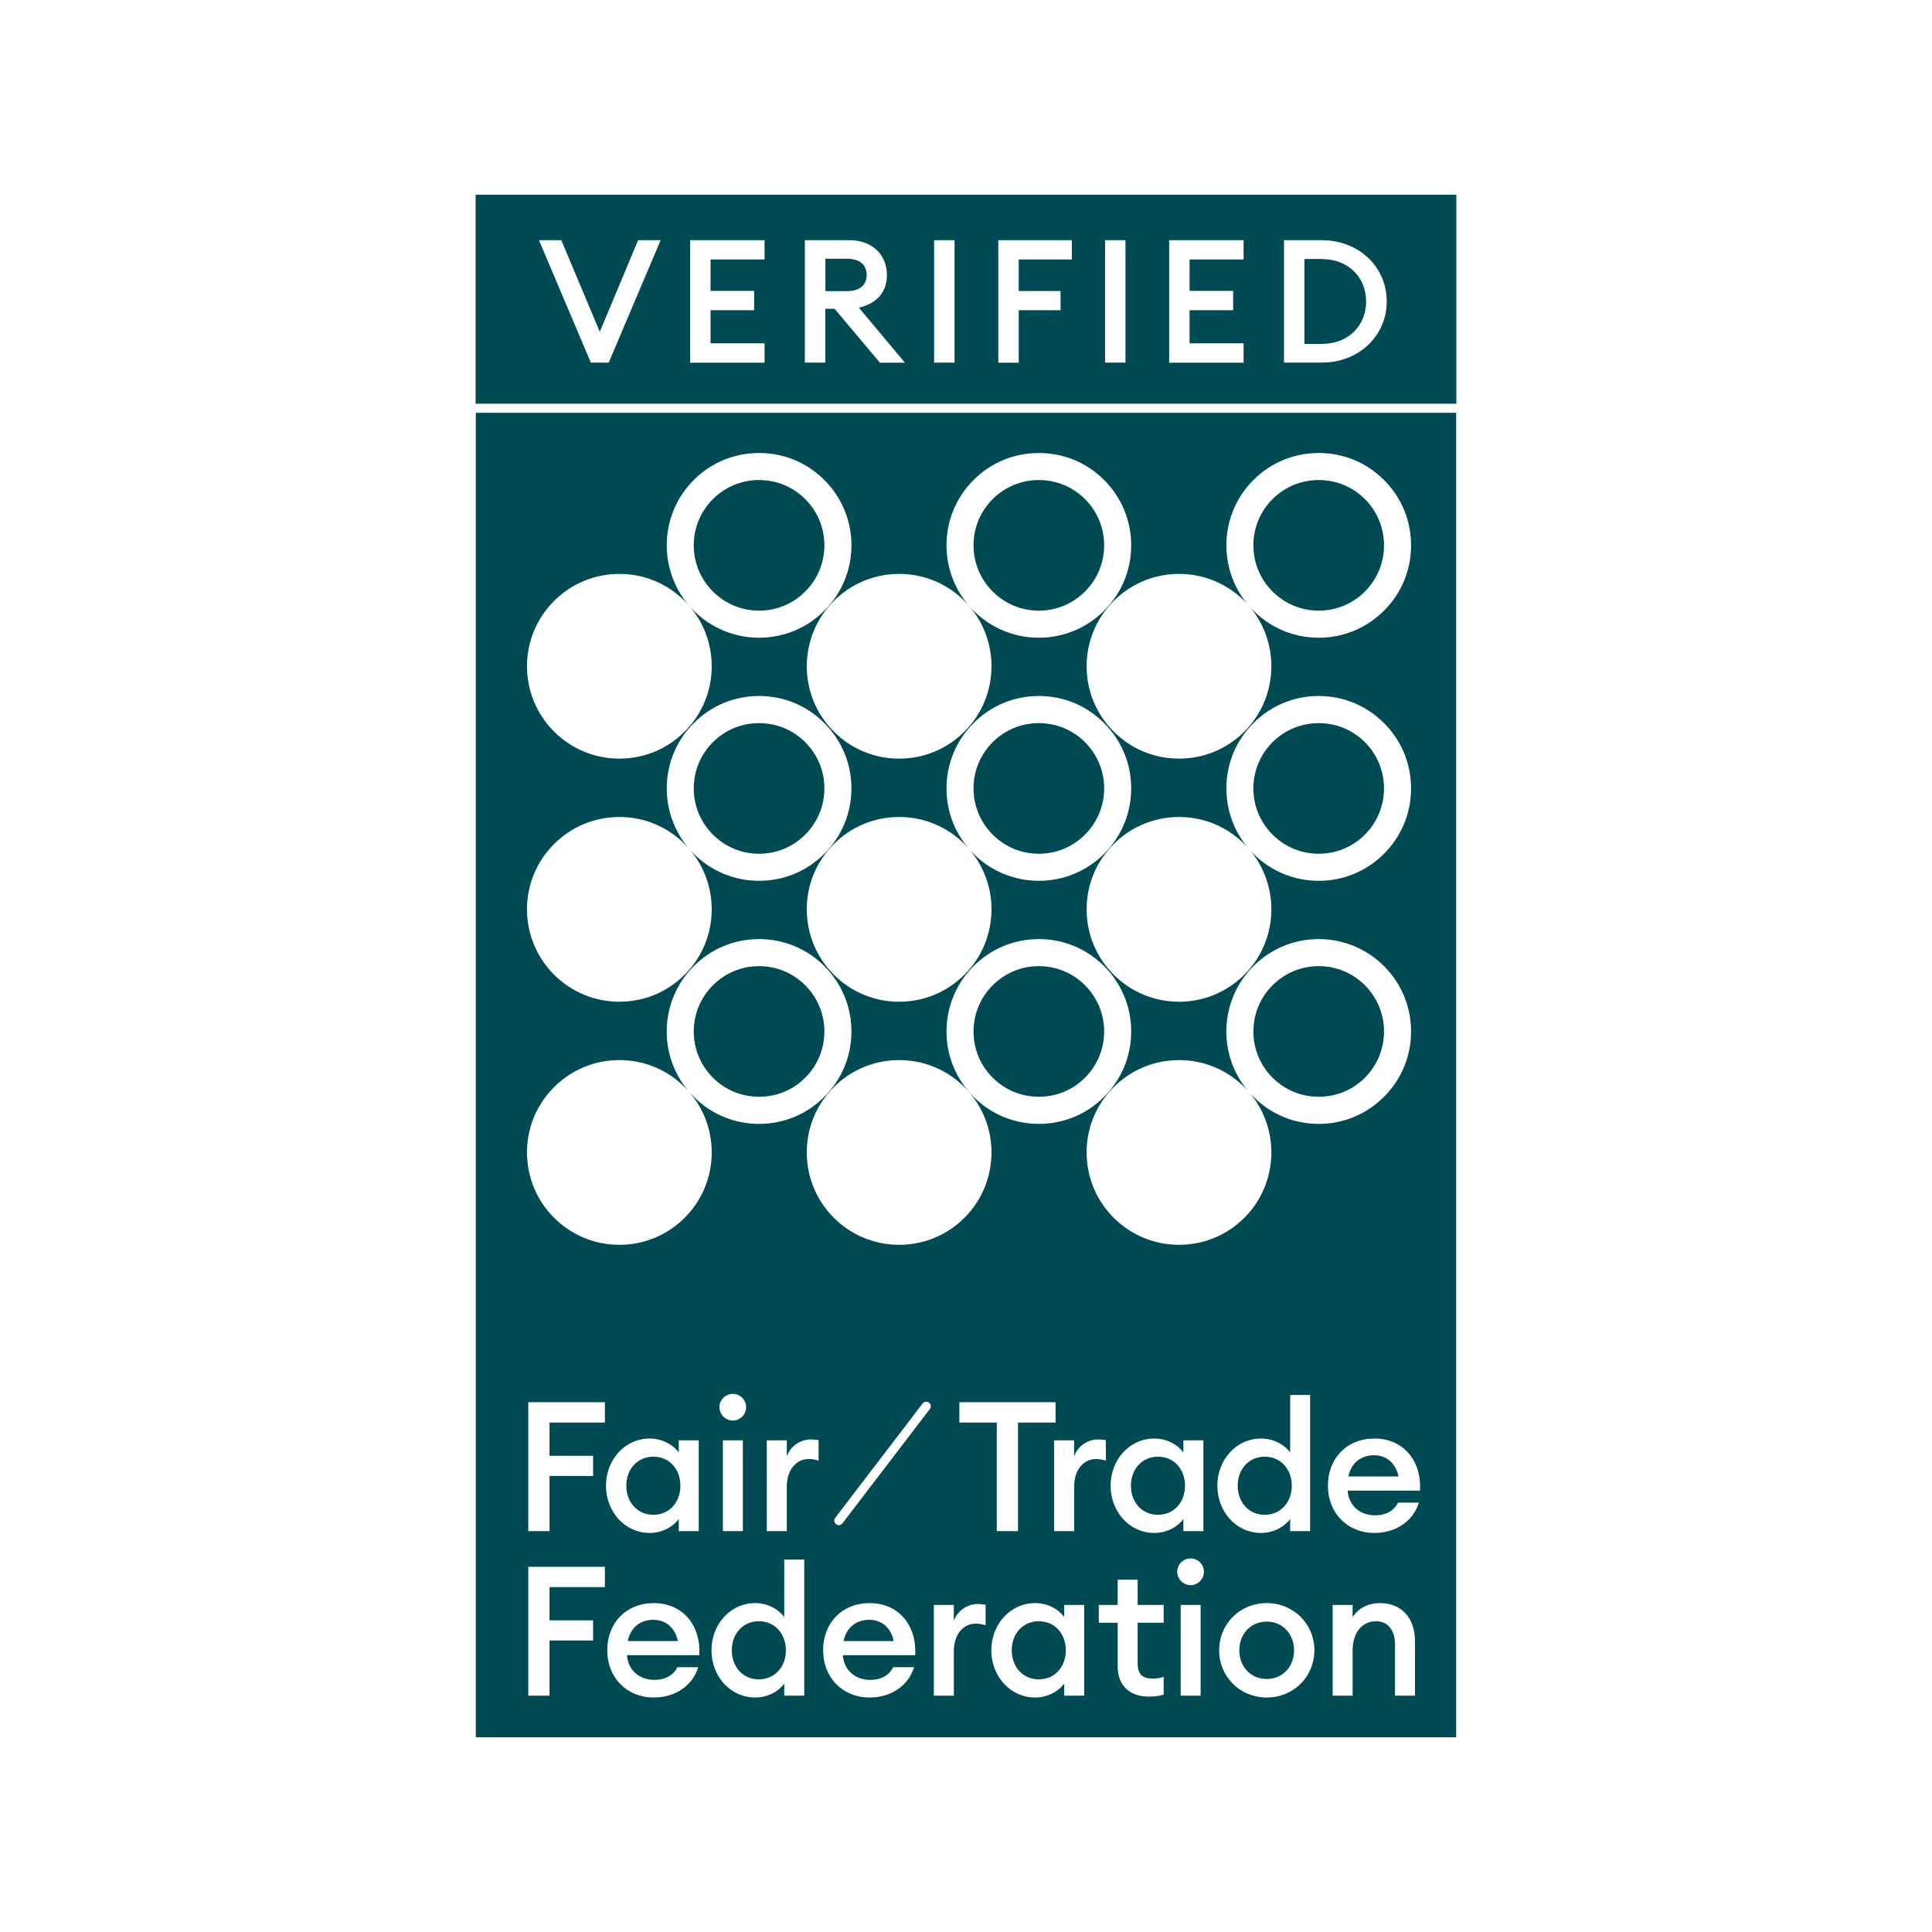 <svg version="1.0" preserveAspectRatio="xMidYMid meet" height="500" viewBox="0 0 375 375" zoomAndPan="magnify" width="500" xmlns:xlink="http://www.w3.org/1999/xlink" xmlns="http://www.w3.org/2000/svg"><defs><clipPath id="153c980423"><path clip-rule="nonzero" d="M 92.316 37.5 L 282.816 37.5 L 282.816 79 L 92.316 79 Z M 92.316 37.5"></path></clipPath><clipPath id="af4318b686"><path clip-rule="nonzero" d="M 92.316 80 L 282.816 80 L 282.816 337.5 L 92.316 337.5 Z M 92.316 80"></path></clipPath></defs><path fill-rule="nonzero" fill-opacity="1" d="M 245.871 314.754 C 242.734 314.754 240.551 317.188 240.551 320.324 C 240.551 323.461 242.734 325.891 245.871 325.891 C 249.008 325.891 251.176 323.461 251.176 320.324 C 251.176 317.188 248.973 314.754 245.871 314.754 Z M 245.871 314.754" fill="#004b53"></path><path fill-rule="nonzero" fill-opacity="1" d="M 245.484 282.742 C 242.348 282.742 240.234 285.207 240.234 288.379 C 240.234 291.551 242.348 294.02 245.484 294.02 C 248.621 294.02 250.734 291.551 250.734 288.379 C 250.734 285.207 248.621 282.742 245.484 282.742 Z M 245.484 282.742" fill="#004b53"></path><path fill-rule="nonzero" fill-opacity="1" d="M 255.965 187.527 C 252.582 187.527 249.395 188.848 247 191.242 C 244.602 193.641 243.281 196.828 243.281 200.211 C 243.281 203.594 244.602 206.785 247 209.18 C 249.395 211.578 252.582 212.879 255.965 212.879 C 259.348 212.879 262.539 211.578 264.934 209.18 C 267.312 206.785 268.637 203.594 268.637 200.211 C 268.637 196.828 267.312 193.641 264.934 191.242 C 262.539 188.848 259.348 187.527 255.965 187.527 Z M 255.965 187.527" fill="#004b53"></path><path fill-rule="nonzero" fill-opacity="1" d="M 255.965 118.527 C 259.348 118.527 262.539 117.207 264.934 114.812 C 267.312 112.414 268.637 109.227 268.637 105.844 C 268.637 102.461 267.312 99.27 264.934 96.875 C 262.539 94.48 259.348 93.176 255.965 93.176 C 252.582 93.176 249.395 94.48 247 96.875 C 244.602 99.27 243.281 102.461 243.281 105.844 C 243.281 109.227 244.602 112.414 247 114.812 C 249.395 117.207 252.582 118.527 255.965 118.527 Z M 255.965 118.527" fill="#004b53"></path><path fill-rule="nonzero" fill-opacity="1" d="M 147.344 118.527 C 150.727 118.527 153.898 117.207 156.293 114.812 C 158.691 112.414 160.012 109.227 160.012 105.844 C 160.012 102.461 158.691 99.27 156.293 96.875 C 153.898 94.48 150.727 93.176 147.344 93.176 C 143.961 93.176 140.77 94.48 138.375 96.875 C 135.98 99.27 134.656 102.461 134.656 105.844 C 134.656 109.227 135.98 112.414 138.375 114.812 C 140.77 117.207 143.941 118.527 147.344 118.527 Z M 147.344 118.527" fill="#004b53"></path><path fill-rule="nonzero" fill-opacity="1" d="M 201.645 118.527 C 205.027 118.527 208.199 117.207 210.598 114.812 C 212.992 112.414 214.316 109.227 214.316 105.844 C 214.316 102.461 212.992 99.27 210.598 96.875 C 208.199 94.48 205.027 93.176 201.645 93.176 C 198.262 93.176 195.074 94.48 192.68 96.875 C 190.281 99.27 188.961 102.461 188.961 105.844 C 188.961 109.227 190.281 112.414 192.68 114.812 C 195.074 117.207 198.246 118.527 201.645 118.527 Z M 201.645 118.527" fill="#004b53"></path><path fill-rule="nonzero" fill-opacity="1" d="M 255.965 165.715 C 259.348 165.715 262.539 164.391 264.934 161.996 C 267.312 159.602 268.637 156.41 268.637 153.027 C 268.637 149.645 267.312 146.457 264.934 144.059 C 262.539 141.664 259.348 140.359 255.965 140.359 C 252.582 140.359 249.395 141.664 247 144.059 C 244.602 146.457 243.281 149.645 243.281 153.027 C 243.281 156.41 244.602 159.602 247 161.996 C 249.395 164.391 252.582 165.715 255.965 165.715 Z M 255.965 165.715" fill="#004b53"></path><path fill-rule="nonzero" fill-opacity="1" d="M 224.762 282.742 C 221.625 282.742 219.512 285.207 219.512 288.379 C 219.512 291.551 221.625 294.02 224.762 294.02 C 227.898 294.02 230.012 291.551 230.012 288.379 C 230.012 285.207 227.898 282.742 224.762 282.742 Z M 224.762 282.742" fill="#004b53"></path><path fill-rule="nonzero" fill-opacity="1" d="M 201.629 314.684 C 198.492 314.684 196.379 317.152 196.379 320.324 C 196.379 323.496 198.492 325.961 201.629 325.961 C 204.766 325.961 206.879 323.496 206.879 320.324 C 206.879 317.152 204.766 314.684 201.629 314.684 Z M 201.629 314.684" fill="#004b53"></path><path fill-rule="nonzero" fill-opacity="1" d="M 126.816 294.02 C 129.953 294.02 132.066 291.551 132.066 288.379 C 132.066 285.207 129.953 282.742 126.816 282.742 C 123.68 282.742 121.566 285.207 121.566 288.379 C 121.566 291.551 123.68 294.02 126.816 294.02 Z M 126.816 294.02" fill="#004b53"></path><path fill-rule="nonzero" fill-opacity="1" d="M 126.816 314.402 C 124.387 314.402 122.375 315.812 121.848 318.527 L 131.574 318.527 C 130.977 315.672 128.965 314.402 126.816 314.402 Z M 126.816 314.402" fill="#004b53"></path><path fill-rule="nonzero" fill-opacity="1" d="M 266.695 282.461 C 264.266 282.461 262.258 283.867 261.727 286.582 L 271.453 286.582 C 270.855 283.727 268.848 282.461 266.695 282.461 Z M 266.695 282.461" fill="#004b53"></path><path fill-rule="nonzero" fill-opacity="1" d="M 147.289 314.684 C 144.152 314.684 142.039 317.152 142.039 320.324 C 142.039 323.496 144.152 325.961 147.289 325.961 C 150.426 325.961 152.543 323.496 152.543 320.324 C 152.543 317.152 150.426 314.684 147.289 314.684 Z M 147.289 314.684" fill="#004b53"></path><path fill-rule="nonzero" fill-opacity="1" d="M 168.715 314.402 C 166.285 314.402 164.277 315.812 163.746 318.527 L 173.473 318.527 C 172.875 315.672 170.863 314.402 168.715 314.402 Z M 168.715 314.402" fill="#004b53"></path><path fill-rule="nonzero" fill-opacity="1" d="M 201.645 140.359 C 198.246 140.359 195.074 141.664 192.68 144.059 C 190.281 146.457 188.961 149.645 188.961 153.027 C 188.961 156.41 190.281 159.602 192.68 161.996 C 195.074 164.391 198.246 165.715 201.645 165.715 C 205.047 165.715 208.199 164.391 210.598 161.996 C 212.992 159.602 214.316 156.41 214.316 153.027 C 214.316 149.645 212.992 146.457 210.598 144.059 C 208.199 141.664 205.027 140.359 201.645 140.359 Z M 201.645 140.359" fill="#004b53"></path><path fill-rule="nonzero" fill-opacity="1" d="M 156.293 209.18 C 158.691 206.785 160.012 203.594 160.012 200.211 C 160.012 196.828 158.691 193.641 156.293 191.242 C 153.898 188.848 150.727 187.527 147.344 187.527 C 143.961 187.527 140.77 188.848 138.375 191.242 C 135.98 193.641 134.656 196.828 134.656 200.211 C 134.656 203.594 135.98 206.785 138.375 209.18 C 140.77 211.578 143.941 212.879 147.344 212.879 C 150.742 212.879 153.898 211.578 156.293 209.18 Z M 156.293 209.18" fill="#004b53"></path><path fill-rule="nonzero" fill-opacity="1" d="M 147.344 140.359 C 143.941 140.359 140.77 141.664 138.375 144.059 C 135.98 146.457 134.656 149.645 134.656 153.027 C 134.656 156.41 135.98 159.602 138.375 161.996 C 140.77 164.391 143.941 165.715 147.344 165.715 C 150.742 165.715 153.898 164.391 156.293 161.996 C 158.691 159.602 160.012 156.41 160.012 153.027 C 160.012 149.645 158.691 146.457 156.293 144.059 C 153.898 141.664 150.727 140.359 147.344 140.359 Z M 147.344 140.359" fill="#004b53"></path><path fill-rule="nonzero" fill-opacity="1" d="M 210.598 191.242 C 208.199 188.848 205.027 187.527 201.645 187.527 C 198.262 187.527 195.074 188.848 192.68 191.242 C 190.281 193.641 188.961 196.828 188.961 200.211 C 188.961 203.594 190.281 206.785 192.68 209.18 C 195.074 211.578 198.246 212.879 201.645 212.879 C 205.047 212.879 208.199 211.578 210.598 209.18 C 212.992 206.785 214.316 203.594 214.316 200.211 C 214.316 196.828 212.992 193.641 210.598 191.242 Z M 210.598 191.242" fill="#004b53"></path><path fill-rule="nonzero" fill-opacity="1" d="M 256.602 50.273 L 253.184 50.273 L 253.184 66.746 L 256.602 66.746 C 261.746 66.746 265.164 63.168 265.164 58.52 C 265.164 53.867 261.746 50.289 256.602 50.289 Z M 256.602 50.273" fill="#004b53"></path><g clip-path="url(#153c980423)"><path fill-rule="nonzero" fill-opacity="1" d="M 282.676 37.797 L 92.316 37.797 L 92.316 78.355 L 282.676 78.355 Z M 118.129 70.375 L 114.676 70.375 L 104.617 46.625 L 108.949 46.625 L 116.422 64.402 L 123.855 46.625 L 128.227 46.625 L 118.148 70.395 Z M 148.402 50.359 L 137.918 50.359 L 137.918 56.457 L 146.375 56.457 L 146.375 60.211 L 137.918 60.211 L 137.918 66.641 L 148.402 66.641 L 148.402 70.395 L 133.953 70.395 L 133.953 46.625 L 148.402 46.625 L 148.402 50.379 Z M 170.777 70.375 L 161.984 59.926 L 160.188 59.926 L 160.188 70.375 L 156.223 70.375 L 156.223 46.625 L 164.875 46.625 C 169.332 46.625 172.152 49.461 172.152 53.391 C 172.152 56.738 170.16 58.906 166.707 59.715 L 175.641 70.395 L 170.777 70.395 Z M 185.277 70.375 L 181.312 70.375 L 181.312 46.625 L 185.277 46.625 L 185.277 70.395 Z M 208.043 50.359 L 197.734 50.359 L 197.734 56.492 L 205.855 56.492 L 205.855 60.211 L 197.734 60.211 L 197.734 70.395 L 193.77 70.395 L 193.77 46.625 L 208.043 46.625 L 208.043 50.379 Z M 218.453 70.375 L 214.492 70.375 L 214.492 46.625 L 218.453 46.625 L 218.453 70.395 Z M 241.379 50.359 L 230.895 50.359 L 230.895 56.457 L 239.352 56.457 L 239.352 60.211 L 230.895 60.211 L 230.895 66.641 L 241.379 66.641 L 241.379 70.395 L 226.93 70.395 L 226.93 46.625 L 241.379 46.625 L 241.379 50.379 Z M 256.582 70.375 L 249.219 70.375 L 249.219 46.625 L 256.582 46.625 C 263.719 46.625 269.164 51.77 269.164 58.5 C 269.164 65.23 263.719 70.375 256.582 70.375 Z M 256.582 70.375" fill="#004b53"></path></g><g clip-path="url(#af4318b686)"><path fill-rule="nonzero" fill-opacity="1" d="M 92.352 337.203 L 282.641 337.203 L 282.641 80.117 L 92.352 80.117 Z M 243.281 140.359 C 246.68 136.957 251.176 135.09 255.965 135.09 C 260.758 135.09 265.254 136.957 268.637 140.359 C 272.035 143.742 273.887 148.234 273.887 153.027 C 273.887 157.82 272.035 162.312 268.637 165.715 C 265.254 169.098 260.758 170.965 255.965 170.965 C 251.176 170.965 246.68 169.098 243.281 165.715 C 243.105 165.539 242.945 165.359 242.77 165.184 C 245.43 168.461 246.77 172.48 246.77 176.496 C 246.77 181.094 245.023 185.695 241.535 189.184 C 238.137 192.566 233.645 194.434 228.852 194.434 C 224.059 194.434 219.566 192.566 216.164 189.184 C 212.781 185.801 210.914 181.289 210.914 176.496 C 210.914 171.703 212.781 167.211 216.164 163.828 C 219.566 160.445 224.059 158.578 228.852 158.578 C 233.645 158.578 238.137 160.445 241.535 163.828 C 241.711 164.004 241.871 164.18 242.047 164.355 C 236.32 157.309 236.727 146.895 243.281 140.359 Z M 186.211 276.117 L 186.211 272.168 L 204.887 272.168 L 204.887 276.117 L 197.594 276.117 L 197.594 297.188 L 193.473 297.188 L 193.473 276.117 Z M 142.25 275.73 C 140.844 275.73 139.645 274.566 139.645 273.121 C 139.645 271.676 140.844 270.547 142.25 270.547 C 143.66 270.547 144.824 271.711 144.824 273.121 C 144.824 274.531 143.695 275.73 142.25 275.73 Z M 144.191 279.57 L 144.191 297.188 L 140.312 297.188 L 140.312 279.57 Z M 134.656 212.879 C 134.445 212.668 134.234 212.441 134.023 212.211 C 133.863 212.035 133.707 211.859 133.547 211.684 C 127.68 204.652 128.051 194.133 134.656 187.527 C 138.039 184.145 142.551 182.277 147.344 182.277 C 152.137 182.277 156.629 184.145 160.012 187.527 C 163.395 190.926 165.262 195.418 165.262 200.211 C 165.262 205.004 163.395 209.496 160.012 212.879 C 156.629 216.281 152.117 218.148 147.344 218.148 C 142.57 218.148 138.039 216.281 134.656 212.879 Z M 161.844 211.012 C 165.227 207.629 169.738 205.762 174.531 205.762 C 179.324 205.762 183.816 207.629 187.199 211.012 C 190.703 214.5 192.449 219.102 192.449 223.68 C 192.449 228.262 190.703 232.879 187.199 236.367 C 183.816 239.75 179.324 241.617 174.531 241.617 C 169.738 241.617 165.227 239.75 161.844 236.367 C 158.461 232.984 156.594 228.473 156.594 223.68 C 156.594 218.891 158.461 214.395 161.844 211.012 Z M 201.645 218.148 C 196.855 218.148 192.344 216.281 188.961 212.879 C 181.965 205.902 181.965 194.52 188.961 187.527 C 192.344 184.145 196.855 182.277 201.645 182.277 C 206.438 182.277 210.93 184.145 214.316 187.527 C 217.699 190.926 219.566 195.418 219.566 200.211 C 219.566 205.004 217.699 209.496 214.316 212.879 C 210.93 216.281 206.422 218.148 201.645 218.148 Z M 214.316 165.715 C 210.93 169.098 206.422 170.965 201.645 170.965 C 196.871 170.965 192.344 169.098 188.961 165.715 C 181.965 158.719 181.965 147.336 188.961 140.359 C 192.344 136.957 196.855 135.09 201.645 135.09 C 206.438 135.09 210.93 136.957 214.316 140.359 C 217.699 143.742 219.566 148.234 219.566 153.027 C 219.566 157.82 217.699 162.312 214.316 165.715 Z M 187.199 163.828 C 190.703 167.316 192.449 171.914 192.449 176.496 C 192.449 181.078 190.703 185.695 187.199 189.184 C 183.816 192.566 179.324 194.434 174.531 194.434 C 169.738 194.434 165.227 192.566 161.844 189.184 C 158.461 185.801 156.594 181.289 156.594 176.496 C 156.594 171.703 158.461 167.211 161.844 163.828 C 165.227 160.445 169.738 158.578 174.531 158.578 C 179.324 158.578 183.816 160.445 187.199 163.828 Z M 160.012 165.715 C 156.629 169.098 152.117 170.965 147.344 170.965 C 142.57 170.965 138.039 169.098 134.656 165.715 C 134.48 165.539 134.324 165.359 134.148 165.184 C 133.918 164.902 133.672 164.621 133.426 164.355 C 127.699 157.309 128.102 146.895 134.656 140.359 C 138.039 136.957 142.551 135.09 147.344 135.09 C 152.137 135.09 156.629 136.957 160.012 140.359 C 163.395 143.742 165.262 148.234 165.262 153.027 C 165.262 157.82 163.395 162.312 160.012 165.715 Z M 132.895 163.828 C 136.402 167.316 138.145 171.914 138.145 176.496 C 138.145 181.078 136.402 185.695 132.895 189.184 C 129.512 192.566 125.02 194.434 120.227 194.434 C 115.434 194.434 110.941 192.566 107.543 189.184 C 104.16 185.801 102.289 181.289 102.289 176.496 C 102.289 171.703 104.16 167.211 107.543 163.828 C 110.941 160.445 115.434 158.578 120.227 158.578 C 125.02 158.578 129.512 160.445 132.895 163.828 Z M 107.543 211.012 C 110.941 207.629 115.434 205.762 120.227 205.762 C 125.02 205.762 129.512 207.629 132.895 211.012 C 136.402 214.5 138.145 219.102 138.145 223.68 C 138.145 228.262 136.402 232.879 132.895 236.367 C 129.512 239.75 125.02 241.617 120.227 241.617 C 115.434 241.617 110.941 239.75 107.543 236.367 C 104.16 232.984 102.289 228.473 102.289 223.68 C 102.289 218.891 104.16 214.395 107.543 211.012 Z M 117.406 308.059 L 106.66 308.059 L 106.66 314.508 L 115.117 314.508 L 115.117 318.422 L 106.66 318.422 L 106.66 329.133 L 102.539 329.133 L 102.539 304.113 L 117.406 304.113 Z M 117.406 276.117 L 106.66 276.117 L 106.66 282.566 L 115.117 282.566 L 115.117 286.477 L 106.66 286.477 L 106.66 297.188 L 102.539 297.188 L 102.539 272.168 L 117.406 272.168 Z M 126.113 279.219 C 128.648 279.219 130.762 280.52 131.75 281.93 L 131.75 279.57 L 135.625 279.57 L 135.625 297.188 L 131.75 297.188 L 131.75 294.828 C 130.762 296.238 128.648 297.543 126.113 297.543 C 121.285 297.543 117.621 293.418 117.621 288.379 C 117.621 283.34 121.285 279.219 126.113 279.219 Z M 127.027 326.066 C 128.965 326.066 130.656 325.293 131.469 323.602 L 135.52 323.602 C 134.535 326.914 131.363 329.484 126.887 329.484 C 121.637 329.484 117.867 325.609 117.867 320.324 C 117.867 315.039 121.496 311.16 126.922 311.16 C 132.348 311.16 136.086 315.285 135.73 321.273 L 121.707 321.273 C 121.848 323.953 123.891 326.066 127.027 326.066 Z M 156.102 329.133 L 152.223 329.133 L 152.223 326.773 C 151.238 328.184 149.121 329.484 146.586 329.484 C 141.758 329.484 138.094 325.363 138.094 320.324 C 138.094 315.285 141.758 311.16 146.586 311.16 C 149.121 311.16 151.238 312.465 152.223 313.875 L 152.223 302.703 L 156.102 302.703 Z M 158.883 283.516 C 158.215 283.305 157.652 283.199 156.945 283.199 C 154.727 283.199 152.719 285.066 152.719 288.59 L 152.719 297.188 L 148.84 297.188 L 148.84 279.57 L 152.719 279.57 L 152.719 282.707 C 153.387 280.699 155.359 279.395 157.367 279.395 C 157.863 279.395 158.355 279.43 158.883 279.535 Z M 168.926 326.066 C 170.863 326.066 172.559 325.293 173.367 323.602 L 177.418 323.602 C 176.434 326.914 173.262 329.484 168.785 329.484 C 163.535 329.484 159.766 325.609 159.766 320.324 C 159.766 315.039 163.395 311.16 168.82 311.16 C 174.25 311.16 177.984 315.285 177.633 321.273 L 163.605 321.273 C 163.746 323.953 165.789 326.066 168.926 326.066 Z M 180.484 273.492 L 163.52 295.676 C 163.395 295.852 163.219 295.957 163.023 296.008 C 162.777 296.062 162.496 296.008 162.285 295.852 C 161.898 295.551 161.828 295.004 162.109 294.617 L 179.074 272.418 C 179.375 272.027 179.938 271.957 180.328 272.258 C 180.715 272.559 180.785 273.105 180.484 273.492 Z M 191.305 315.461 C 190.633 315.25 190.07 315.145 189.367 315.145 C 187.145 315.145 185.137 317.012 185.137 320.535 L 185.137 329.133 L 181.262 329.133 L 181.262 311.516 L 185.137 311.516 L 185.137 314.648 C 185.805 312.641 187.781 311.336 189.789 311.336 C 190.281 311.336 190.773 311.371 191.305 311.477 Z M 210.438 329.133 L 206.562 329.133 L 206.562 326.773 C 205.574 328.18 203.461 329.484 200.922 329.484 C 196.098 329.484 192.414 325.363 192.414 320.324 C 192.414 315.285 196.098 311.16 200.922 311.16 C 203.461 311.16 205.574 312.465 206.562 313.875 L 206.562 311.516 L 210.438 311.516 Z M 208.484 288.59 L 208.484 297.188 L 204.605 297.188 L 204.605 279.57 L 208.484 279.57 L 208.484 282.707 C 209.152 280.699 211.125 279.395 213.133 279.395 C 213.629 279.395 214.121 279.43 214.648 279.535 L 214.648 283.516 C 213.98 283.305 213.414 283.199 212.711 283.199 C 210.492 283.199 208.484 285.066 208.484 288.59 Z M 225.871 314.969 L 220.816 314.969 L 220.816 322.824 C 220.816 325.012 221.766 325.82 223.793 325.82 C 224.516 325.82 225.309 325.68 225.871 325.469 L 225.871 328.922 C 225.098 329.168 224.164 329.309 222.984 329.309 C 219.582 329.309 216.941 327.441 216.941 323.461 L 216.941 314.969 L 213.273 314.969 L 213.273 311.516 L 216.941 311.516 L 216.941 306.617 L 220.816 306.617 L 220.816 311.516 L 225.871 311.516 Z M 224.059 297.543 C 219.23 297.543 215.566 293.418 215.566 288.379 C 215.566 283.34 219.23 279.219 224.059 279.219 C 226.594 279.219 228.711 280.52 229.695 281.93 L 229.695 279.57 L 233.574 279.57 L 233.574 297.188 L 229.695 297.188 L 229.695 294.828 C 228.711 296.238 226.594 297.543 224.059 297.543 Z M 233.043 329.133 L 229.168 329.133 L 229.168 311.516 L 233.043 311.516 Z M 231.105 307.672 C 229.695 307.672 228.5 306.512 228.5 305.066 C 228.5 303.621 229.695 302.492 231.105 302.492 C 232.516 302.492 233.68 303.656 233.68 305.066 C 233.68 306.477 232.551 307.672 231.105 307.672 Z M 244.777 297.543 C 239.949 297.543 236.285 293.418 236.285 288.379 C 236.285 283.34 239.949 279.219 244.777 279.219 C 247.316 279.219 249.43 280.52 250.418 281.93 L 250.418 270.762 L 254.293 270.762 L 254.293 297.188 L 250.418 297.188 L 250.418 294.828 C 249.43 296.238 247.316 297.543 244.777 297.543 Z M 245.871 329.484 C 240.656 329.484 236.637 325.434 236.637 320.324 C 236.637 315.215 240.656 311.16 245.871 311.16 C 251.086 311.16 255.121 315.215 255.121 320.324 C 255.121 325.434 251.105 329.484 245.871 329.484 Z M 274.645 329.133 L 270.766 329.133 L 270.766 319.16 C 270.766 316.375 269.355 314.684 267.102 314.684 C 264.512 314.684 262.539 316.695 262.539 320.465 L 262.539 329.133 L 258.664 329.133 L 258.664 311.516 L 262.539 311.516 L 262.539 313.91 C 263.598 312.148 265.605 311.16 267.914 311.16 C 272 311.16 274.645 314.051 274.645 318.527 Z M 266.91 294.125 C 268.848 294.125 270.539 293.348 271.348 291.656 L 275.402 291.656 C 274.414 294.969 271.242 297.543 266.766 297.543 C 261.516 297.543 257.746 293.664 257.746 288.379 C 257.746 283.094 261.375 279.219 266.801 279.219 C 272.23 279.219 275.965 283.34 275.613 289.332 L 261.586 289.332 C 261.727 292.008 263.773 294.125 266.91 294.125 Z M 268.637 212.879 C 265.254 216.281 260.758 218.148 255.965 218.148 C 251.176 218.148 246.68 216.281 243.281 212.879 C 243.07 212.668 242.859 212.441 242.645 212.211 C 245.395 215.523 246.77 219.609 246.77 223.68 C 246.77 228.281 245.023 232.879 241.535 236.367 C 238.137 239.75 233.645 241.617 228.852 241.617 C 224.059 241.617 219.566 239.75 216.164 236.367 C 212.781 232.984 210.914 228.473 210.914 223.68 C 210.914 218.891 212.781 214.395 216.164 211.012 C 219.566 207.629 224.059 205.762 228.852 205.762 C 233.645 205.762 238.137 207.629 241.535 211.012 C 241.746 211.223 241.961 211.453 242.172 211.684 C 236.305 204.652 236.672 194.133 243.281 187.527 C 246.68 184.145 251.176 182.277 255.965 182.277 C 260.758 182.277 265.254 184.145 268.637 187.527 C 272.035 190.926 273.887 195.422 273.887 200.211 C 273.887 205.004 272.035 209.496 268.637 212.879 Z M 243.281 93.176 C 246.68 89.773 251.176 87.926 255.965 87.926 C 260.758 87.926 265.254 89.773 268.637 93.176 C 272.035 96.559 273.887 101.051 273.887 105.844 C 273.887 110.637 272.035 115.145 268.637 118.527 C 265.254 121.91 260.758 123.781 255.965 123.781 C 251.176 123.781 246.68 121.91 243.281 118.527 C 243.105 118.352 242.945 118.176 242.77 118 C 245.43 121.277 246.77 125.312 246.77 129.328 C 246.77 133.91 245.023 138.508 241.535 142 C 238.137 145.383 233.645 147.25 228.852 147.25 C 224.059 147.25 219.566 145.383 216.164 142 C 212.781 138.613 210.914 134.105 210.914 129.328 C 210.914 124.555 212.781 120.027 216.164 116.645 C 219.566 113.262 224.059 111.395 228.852 111.395 C 233.645 111.395 238.137 113.262 241.535 116.645 C 241.711 116.82 241.871 116.996 242.047 117.172 C 236.32 110.125 236.727 99.711 243.281 93.176 Z M 188.961 93.176 C 192.344 89.773 196.855 87.926 201.645 87.926 C 206.438 87.926 210.93 89.773 214.316 93.176 C 217.699 96.559 219.566 101.051 219.566 105.844 C 219.566 110.637 217.699 115.145 214.316 118.527 C 210.93 121.91 206.422 123.781 201.645 123.781 C 196.871 123.781 192.344 121.91 188.961 118.527 C 181.965 111.535 181.965 100.152 188.961 93.176 Z M 187.199 116.645 C 190.703 120.133 192.449 124.73 192.449 129.328 C 192.449 133.93 190.703 138.508 187.199 142 C 183.816 145.383 179.324 147.25 174.531 147.25 C 169.738 147.25 165.227 145.383 161.844 142 C 158.461 138.613 156.594 134.105 156.594 129.328 C 156.594 124.555 158.461 120.027 161.844 116.645 C 165.227 113.262 169.738 111.395 174.531 111.395 C 179.324 111.395 183.816 113.262 187.199 116.645 Z M 134.656 93.176 C 138.039 89.773 142.551 87.926 147.344 87.926 C 152.137 87.926 156.629 89.773 160.012 93.176 C 163.395 96.559 165.262 101.051 165.262 105.844 C 165.262 110.637 163.395 115.145 160.012 118.527 C 156.629 121.91 152.117 123.781 147.344 123.781 C 142.57 123.781 138.039 121.91 134.656 118.527 C 134.48 118.352 134.324 118.176 134.148 118 C 133.918 117.719 133.672 117.438 133.426 117.172 C 127.699 110.125 128.102 99.711 134.656 93.176 Z M 107.543 116.645 C 110.941 113.262 115.434 111.395 120.227 111.395 C 125.02 111.395 129.512 113.262 132.895 116.645 C 136.402 120.133 138.145 124.73 138.145 129.328 C 138.145 133.93 136.402 138.508 132.895 142 C 129.512 145.383 125.02 147.25 120.227 147.25 C 115.434 147.25 110.941 145.383 107.543 142 C 104.16 138.613 102.289 134.105 102.289 129.328 C 102.289 124.555 104.16 120.027 107.543 116.645 Z M 107.543 116.645" fill="#004b53"></path></g><path fill-rule="nonzero" fill-opacity="1" d="M 168.223 53.371 C 168.223 51.328 166.762 50.219 164.434 50.219 L 160.207 50.219 L 160.207 56.508 L 164.434 56.508 C 166.762 56.508 168.223 55.398 168.223 53.355 Z M 168.223 53.371" fill="#004b53"></path></svg>